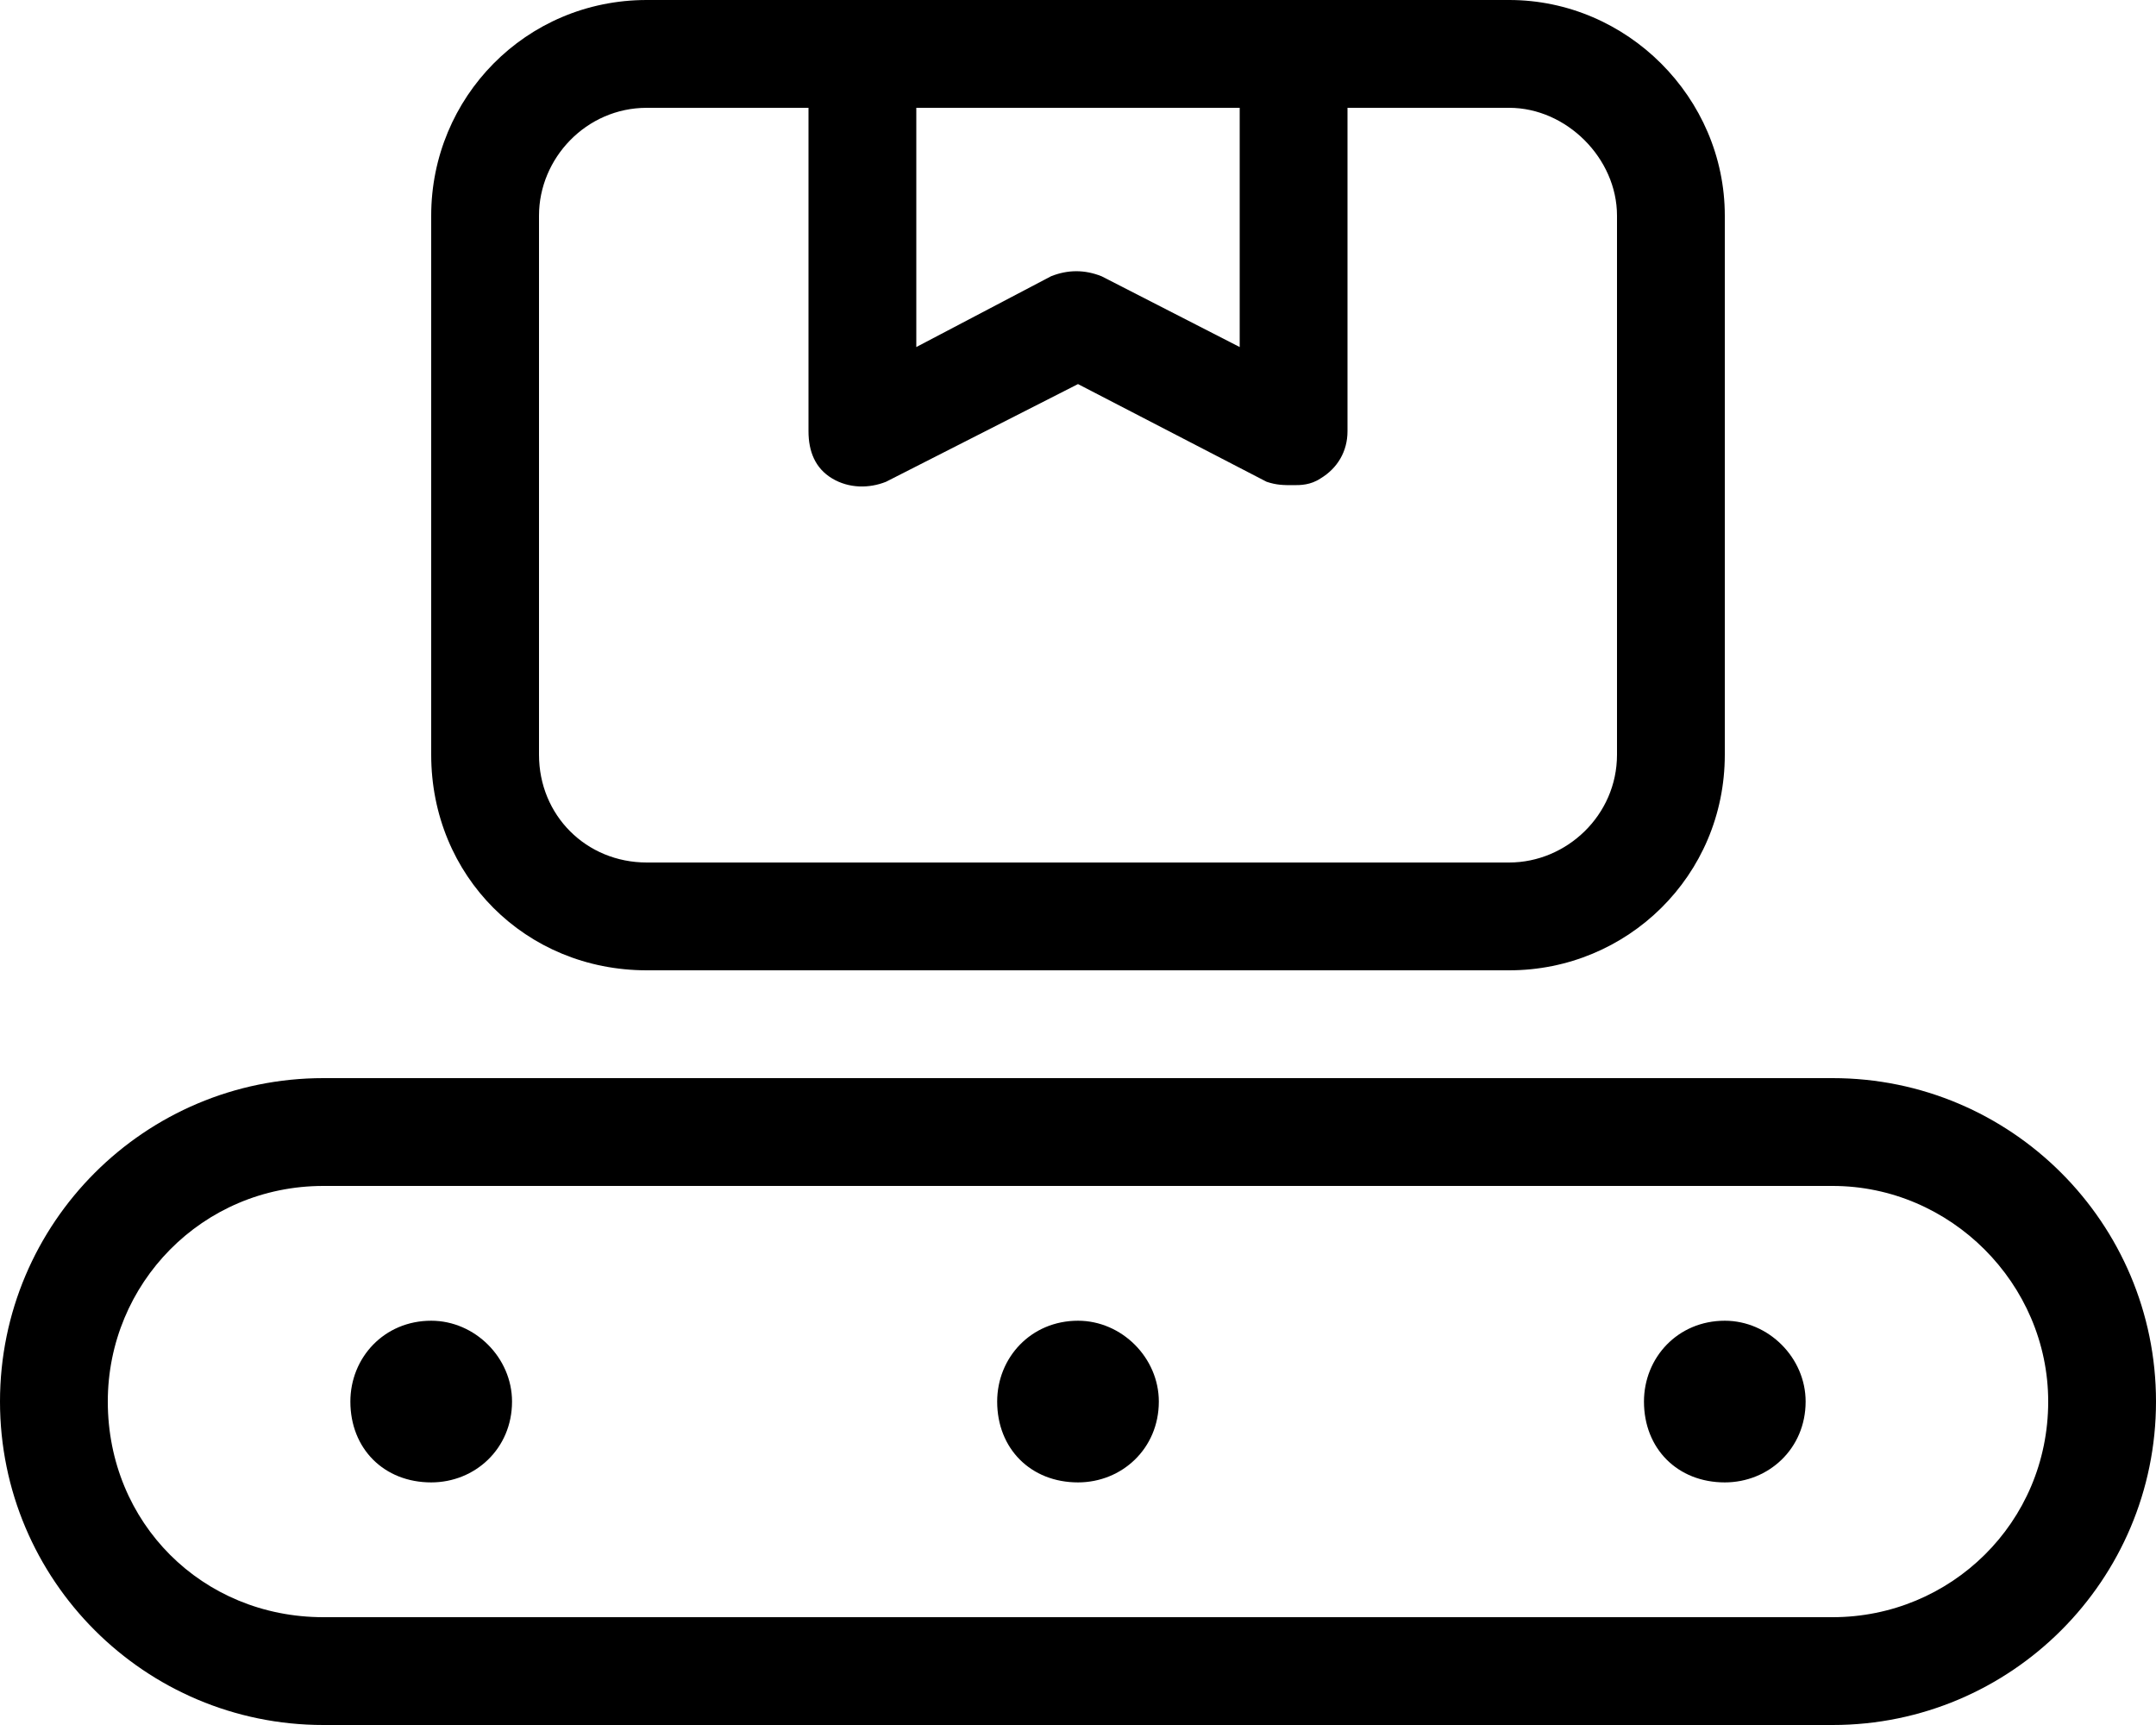<svg width="55" height="44" viewBox="0 0 55 44" fill="none" xmlns="http://www.w3.org/2000/svg">
<path d="M46.75 27.5C51.305 27.5 55 31.195 55 35.75C55 40.305 51.305 44 46.75 44H8.25C3.695 44 0 40.305 0 35.75C0 31.195 3.695 27.5 8.25 27.5H46.75ZM46.75 41.25C49.758 41.25 52.25 38.844 52.25 35.75C52.25 32.742 49.758 30.25 46.75 30.25H8.25C5.156 30.25 2.75 32.742 2.75 35.75C2.75 38.844 5.156 41.25 8.25 41.25H46.75ZM16.5 24.75C13.406 24.75 11 22.344 11 19.25V5.5C11 2.492 13.406 0 16.5 0H38.5C41.508 0 44 2.492 44 5.5V19.25C44 22.344 41.508 24.75 38.5 24.75H16.5ZM23.375 2.75V8.852L26.812 7.047C27.242 6.875 27.672 6.875 28.102 7.047L31.625 8.852V2.75H23.375ZM13.75 5.5V19.25C13.75 20.797 14.953 22 16.5 22H38.5C39.961 22 41.25 20.797 41.25 19.25V5.5C41.25 4.039 39.961 2.75 38.5 2.75H34.375V11C34.375 11.516 34.117 11.945 33.688 12.203C33.43 12.375 33.172 12.375 33 12.375C32.742 12.375 32.57 12.375 32.312 12.289L27.5 9.797L22.602 12.289C22.172 12.461 21.656 12.461 21.227 12.203C20.797 11.945 20.625 11.516 20.625 11V2.75H16.5C14.953 2.75 13.75 4.039 13.75 5.5ZM11 33.688C12.117 33.688 13.062 34.633 13.062 35.75C13.062 36.953 12.117 37.812 11 37.812C9.797 37.812 8.938 36.953 8.938 35.75C8.938 34.633 9.797 33.688 11 33.688ZM27.5 33.688C28.617 33.688 29.562 34.633 29.562 35.75C29.562 36.953 28.617 37.812 27.5 37.812C26.297 37.812 25.438 36.953 25.438 35.75C25.438 34.633 26.297 33.688 27.5 33.688ZM44 33.688C45.117 33.688 46.062 34.633 46.062 35.75C46.062 36.953 45.117 37.812 44 37.812C42.797 37.812 41.938 36.953 41.938 35.75C41.938 34.633 42.797 33.688 44 33.688Z" fill="black"/>
</svg>
